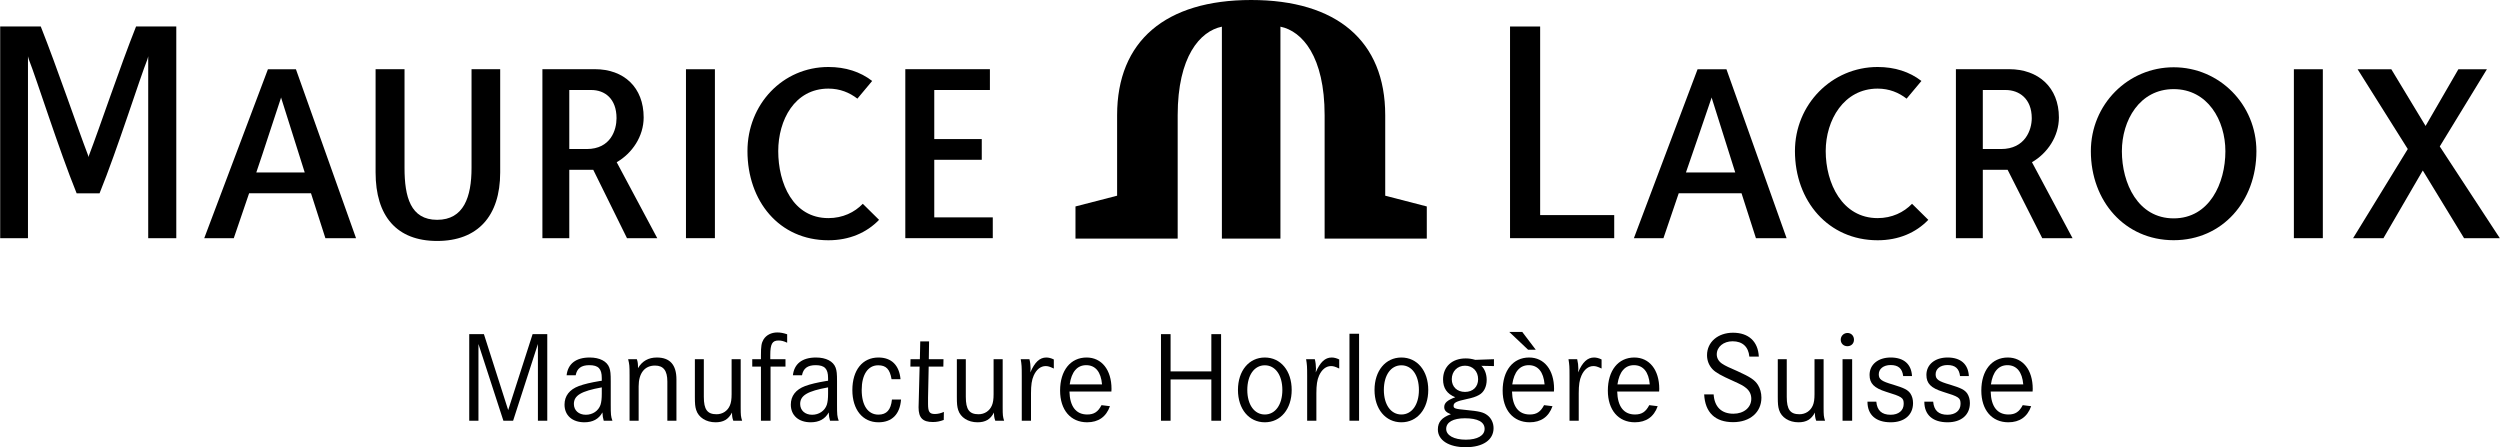 <?xml version="1.0" encoding="UTF-8"?>
<!DOCTYPE svg PUBLIC "-//W3C//DTD SVG 1.1//EN" "http://www.w3.org/Graphics/SVG/1.1/DTD/svg11.dtd">
<!-- Creator: CorelDRAW -->
<svg xmlns="http://www.w3.org/2000/svg" xml:space="preserve" width="2387px" height="427px" shape-rendering="geometricPrecision" text-rendering="geometricPrecision" image-rendering="optimizeQuality" fill-rule="evenodd" clip-rule="evenodd" viewBox="0 0 2368.96 423.836" xmlns:xlink="http://www.w3.org/1999/xlink">
 <g id="Ebene_x0020_1">
  <path fill="black" fill-rule="nonzero" d="M1878.98 141.241l17.252 0c23.04,0 29.136,-18.347 29.136,-29.223 0,-18.587 -11.967,-26.723 -24.812,-26.723l-21.577 0 0 55.946zm-25.501 -75.672l50.479 0c27.663,0 47.137,17.24 47.137,45.749 0,17.87 -10.832,33.943 -25.528,42.414l38.452 71.988 -28.718 0 -32.816 -64.823 -23.505 0 0 64.823 -25.501 0 0 -160.15z"/>
  <polygon fill="black" fill-rule="nonzero" points="1430.92,25.122 1459.46,25.122 1459.46,203.847 1529.66,203.847 1529.66,225.719 1430.92,225.719 "/>
  <polygon fill="black" fill-rule="nonzero" points="2173.79,65.625 2201.23,65.625 2201.23,225.719 2173.79,225.719 "/>
  <polygon fill="black" fill-rule="nonzero" points="2335.07,225.719 2295.96,161.572 2258.67,225.719 2229.91,225.719 2281.73,141.241 2234.19,65.625 2266.13,65.625 2298.6,119.365 2329.7,65.625 2356.73,65.625 2312.05,138.785 2368.96,225.719 "/>
  <path fill="black" fill-rule="nonzero" d="M1644.35 163.424c-6.603,-20.904 -15.09,-47.878 -22.1,-70.064l-0.299 -1.04 -0.278 1.04c-8.671,25.712 -16.114,47.01 -24.027,70.064l46.704 0zm-8.332 -97.799l56.999 160.094 -29.053 0 -13.656 -42.581 -59.503 0 -14.484 42.581 -28.014 0 60.355 -160.094 27.356 0z"/>
  <path fill="black" d="M1779.31 206.711c-33.592,0 -49.215,-32.972 -49.215,-63.53 0,-29.351 17.169,-59.205 49.215,-59.205 11.04,0 20.077,3.808 27.452,9.523l14.05 -16.775c-11.242,-8.709 -25.305,-13.233 -41.502,-13.233 -43.33,0 -78.368,35.336 -78.368,79.69 0,47.305 31.609,84.522 78.368,84.522 19.754,0 36.19,-7.07 48.022,-19.348l-15.412 -15.217c-7.799,8.081 -19.041,13.573 -32.61,13.573z"/>
  <path fill="black" fill-rule="nonzero" d="M2108.88 143.32c0,-29.208 -16.719,-58.866 -49.017,-58.866 -32.33,0 -49.077,29.658 -49.077,58.866 0,30.403 15.202,63.63 49.077,63.63 33.86,0 49.017,-33.227 49.017,-63.63zm-127.497 -0.043c0,-44.339 35.177,-79.52 78.48,-79.52 43.271,0 78.424,35.182 78.424,79.52 0,47.305 -32.147,84.37 -78.424,84.37 -46.321,0 -78.48,-37.065 -78.48,-84.37z"/>
  <path fill="black" fill-rule="nonzero" d="M414.126 228.364c38.34,0 59.739,-23.493 59.739,-64.94l0 -97.867 -27.157 0 0 93.61c0,27.412 -7.32,49.16 -32.582,49.16 -25.261,0 -30.924,-21.748 -30.924,-49.16l0 -93.61 -27.424 0 0 97.867c0,41.447 20.02,64.94 58.348,64.94z"/>
  <path fill="black" fill-rule="nonzero" d="M539.35 141.241l16.452 0c23.015,0 28.324,-18.347 28.324,-29.223 0,-18.587 -11.172,-26.723 -23.967,-26.723l-20.809 0 0 55.946zm-25.473 -75.672l49.667 0c27.65,0 46.294,17.24 46.294,45.749 0,17.87 -10.833,33.943 -25.557,42.414l38.44 71.988 -28.69 0 -31.976 -64.823 -22.704 0 0 64.823 -25.473 0 0 -160.15z"/>
  <polygon fill="black" fill-rule="nonzero" points="649.933,65.625 677.357,65.625 677.357,225.719 649.933,225.719 "/>
  <polygon fill="black" fill-rule="nonzero" points="937.979,85.295 885.251,85.295 885.251,131.799 930.265,131.799 930.265,151.441 885.251,151.441 885.251,206.01 940.704,206.01 940.704,225.719 857.811,225.719 857.811,65.569 937.979,65.569 "/>
  <path fill="black" d="M784.91 206.711c-33.592,0 -47.531,-32.972 -47.531,-63.53 0,-29.351 15.523,-59.205 47.531,-59.205 11.056,0 20.088,3.808 27.48,9.523l14.006 -16.775c-11.21,-8.709 -25.273,-13.233 -41.486,-13.233 -43.291,0 -76.7,35.336 -76.7,79.69 0,47.305 29.957,84.522 76.7,84.522 19.738,0 36.178,-7.07 48.018,-19.348l-15.412 -15.217c-7.782,8.081 -19.009,13.573 -32.605,13.573z"/>
  <path fill="black" fill-rule="nonzero" d="M288.608 163.424c-6.62,-20.904 -15.106,-47.878 -22.128,-70.064l-0.282 -1.04 -0.282 1.04c-8.666,25.712 -15.269,47.01 -23.194,70.064l45.887 0zm-8.332 -97.799l56.971 160.094 -29.041 0 -13.655 -42.581 -58.628 0 -14.528 42.581 -28.001 0 60.355 -160.094 26.527 0z"/>
  <path fill="black" fill-rule="nonzero" d="M83.737 148.884l-0.339 -1.405c-10.944,-28.619 -29.14,-82.499 -44.959,-122.413l-38.44 0 0 200.653 26.328 0 0 -172.457c0,0 0.478,2.219 0.845,3.135 6.982,17.435 28.407,85.239 45.281,126.808l21.721 0c16.886,-41.569 38.272,-109.373 45.282,-126.808 0.367,-0.917 0.829,-3.135 0.829,-3.135l0 172.457 26.611 0 0 -200.653 -38.116 0c-15.835,39.913 -33.748,93.793 -44.693,122.413l-0.35 1.405z"/>
  <path fill="black" d="M1213.32 226.142l0 -200.865c20.738,4.226 41.881,28.436 41.881,83.889l0 116.976 96.832 0 0 -30.486 -39.396 -10.187c0,0 0,-45.521 0,-76.302 0,-70.416 -46.013,-109.166 -127.063,-109.166 -81.053,0 -127.035,38.75 -127.035,109.166 0,30.781 0,76.302 0,76.302l-39.451 10.187 0 30.486 96.856 0 0 -116.976c0,-55.454 21.143,-79.663 41.896,-83.889l0 200.865 55.481 0z"/>
  <polygon fill="black" fill-rule="nonzero" points="444.529,316.677 458.44,316.677 481.451,388.654 504.578,316.677 518.486,316.677 518.486,398.742 509.619,398.742 509.619,326.02 486.114,398.742 476.899,398.742 453.266,326.02 453.266,398.742 444.529,398.742 "/>
  <path fill="black" fill-rule="nonzero" d="M570.147 367.116c-19.559,3.569 -26.441,7.631 -26.441,15.751 0,6.027 4.552,10.212 11.306,10.212 6.52,0 11.944,-3.695 13.912,-9.355 0.856,-2.7 1.222,-6.03 1.222,-10.705l0 -5.902zm-24.728 -11.438l-8.614 0c1.239,-10.956 8.87,-16.858 21.905,-16.858 9.47,0 16.368,3.569 18.574,9.594 1.111,3.079 1.362,5.791 1.362,13.166l0 21.776c0,9.599 0.111,11.323 1.601,15.385l-8.244 0c-0.86,-3.079 -0.983,-4.062 -1.239,-7.882 -3.44,6.281 -9.103,9.355 -17.096,9.355 -11.438,0 -18.826,-6.515 -18.826,-16.731 0,-8.247 4.676,-14.273 13.529,-17.602 5.298,-1.956 11.323,-3.318 19.937,-4.791l1.84 -0.239 0 -2.601c0,-8.726 -3.19,-12.167 -11.801,-12.167 -7.63,0 -11.692,3.062 -12.927,9.594z"/>
  <path fill="black" fill-rule="nonzero" d="M595.125 340.421l8.249 0c0.983,2.823 1.095,4.424 1.095,8.487 3.951,-6.758 9.976,-10.088 17.846,-10.088 12.433,0 18.586,6.899 18.586,20.793l0 39.129 -8.614 0 0 -37.161c0,-10.327 -3.695,-15.13 -11.688,-15.13 -9.848,0 -15.512,7.248 -15.512,19.682l0 32.609 -8.611 0 0 -42.824c0,-9.466 -0.128,-10.45 -1.35,-15.496z"/>
  <path fill="black" fill-rule="nonzero" d="M658.365 340.421l8.487 0 0 35.672c0,12.072 3.33,16.496 12.067,16.496 5.647,0 10.454,-3.079 12.657,-8.359 1.111,-2.585 1.604,-5.791 1.604,-10.705l0 -33.104 8.611 0 0 45.521c0,7.63 0.127,8.865 1.362,12.8l-8.372 0c-0.983,-2.712 -1.222,-4.441 -1.222,-7.754 -3.456,6.52 -8.121,9.227 -15.623,9.227 -8.865,0 -16.129,-4.552 -18.336,-11.688 -0.996,-3.202 -1.234,-5.775 -1.234,-12.434l0 -35.672z"/>
  <path fill="black" fill-rule="nonzero" d="M729.847 340.421l14.401 0 0 7.013 -14.162 0 0 51.307 -9.104 0 0 -51.307 -8.232 0 0 -7.013 8.232 0 0 -3.695c0,-8.737 0.505,-11.688 2.457,-15.003 2.589,-4.189 7.392,-6.647 13.055,-6.647 2.951,0 5.66,0.493 9.343,1.729l0 7.993c-3.445,-1.601 -5.535,-2.091 -8.236,-2.091 -5.914,0 -7.754,3.313 -7.754,13.779l0 3.934z"/>
  <path fill="black" fill-rule="nonzero" d="M784.611 367.116c-19.554,3.569 -26.451,7.631 -26.451,15.751 0,6.027 4.564,10.212 11.322,10.212 6.52,0 11.928,-3.695 13.911,-9.355 0.857,-2.7 1.219,-6.03 1.219,-10.705l0 -5.902zm-24.724 -11.438l-8.614 0c1.224,-10.956 8.865,-16.858 21.904,-16.858 9.471,0 16.353,3.569 18.575,9.594 1.108,3.079 1.345,5.791 1.345,13.166l0 21.776c0,9.599 0.128,11.323 1.601,15.385l-8.231 0c-0.872,-3.079 -0.996,-4.062 -1.235,-7.882 -3.445,6.281 -9.104,9.355 -17.101,9.355 -11.449,0 -18.825,-6.515 -18.825,-16.731 0,-8.247 4.679,-14.273 13.529,-17.602 5.296,-1.956 11.326,-3.318 19.936,-4.791l1.84 -0.239 0 -2.601c0,-8.726 -3.202,-12.167 -11.8,-12.167 -7.626,0 -11.688,3.062 -12.924,9.594z"/>
  <path fill="black" fill-rule="nonzero" d="M853.275 359.374l-8.503 0c-1.585,-9.482 -5.153,-13.178 -12.673,-13.178 -9.705,0 -15.623,8.865 -15.623,23.378 0,14.656 5.918,23.382 15.879,23.382 7.754,0 11.816,-4.552 12.784,-14.277l8.626 0c-1.111,14.038 -8.626,21.537 -21.41,21.537 -15.018,0 -24.728,-12.051 -24.728,-30.514 0,-18.954 9.594,-30.881 24.728,-30.881 12.306,0 19.682,7.264 20.921,20.554z"/>
  <path fill="black" fill-rule="nonzero" d="M880.081 340.421l13.907 0 -0.128 7.013 -13.895 0 -0.616 29.531 0 5.786c0,7.615 1.35,9.598 6.519,9.598 2.585,0 5.535,-0.618 8.487,-1.983l-0.127 7.631c-3.68,1.362 -6.631,1.967 -10.327,1.967 -9.594,0 -13.53,-3.934 -13.53,-13.895 0,-1.473 0.128,-3.078 0.128,-4.806 0.124,-1.84 0.124,-3.313 0.124,-4.552l0.733 -29.276 -8.737 0 0.123 -7.013 8.853 0 0.377 -16.858 8.36 0 -0.251 16.858z"/>
  <path fill="black" fill-rule="nonzero" d="M906.66 340.421l8.488 0 0 35.672c0,12.072 3.329,16.496 12.054,16.496 5.663,0 10.466,-3.079 12.685,-8.359 1.099,-2.585 1.589,-5.791 1.589,-10.705l0 -33.104 8.614 0 0 45.521c0,7.63 0.123,8.865 1.362,12.8l-8.375 0c-0.983,-2.712 -1.234,-4.441 -1.234,-7.754 -3.429,6.52 -8.121,9.227 -15.624,9.227 -8.853,0 -16.113,-4.552 -18.32,-11.688 -0.983,-3.202 -1.239,-5.775 -1.239,-12.434l0 -35.672z"/>
  <path fill="black" fill-rule="nonzero" d="M967.188 340.421l8.247 0c0.744,2.951 1.108,6.03 1.108,8.976 0,0.873 -0.124,1.968 -0.251,3.569 4.185,-9.722 8.865,-14.146 15.145,-14.146 2.207,0 4.663,0.618 7.121,1.856l0 8.598c-3.931,-1.84 -5.52,-2.333 -7.738,-2.333 -4.68,0 -8.742,3.202 -11.326,8.976 -1.84,4.062 -2.569,8.993 -2.569,16.734l0 26.09 -8.754 0 0 -42.203c0,-9.343 -0.111,-10.82 -0.983,-16.118z"/>
  <path fill="black" fill-rule="nonzero" d="M1044.25 364.293c-0.984,-11.816 -6.269,-18.209 -15.007,-18.209 -8.499,0 -13.907,6.264 -15.636,18.209l30.642 0zm8.865 6.758l-39.747 0c0.362,14.274 6.281,21.777 16.858,21.777 6.392,0 10.215,-2.461 13.529,-8.853l7.997 0.983c-3.568,10.089 -10.948,15.257 -21.653,15.257 -15.623,0 -25.596,-11.688 -25.596,-30.02 0,-19.069 9.85,-31.375 25.106,-31.375 14.274,0 23.617,11.688 23.617,29.769 0,0.506 0,1.367 -0.111,2.461z"/>
  <polygon fill="black" fill-rule="nonzero" points="1109.21,351.986 1147.85,351.986 1147.85,316.677 1157.07,316.677 1157.07,398.742 1147.85,398.742 1147.85,359.613 1109.21,359.613 1109.21,398.742 1100.11,398.742 1100.11,316.677 1109.21,316.677 "/>
  <path fill="black" fill-rule="nonzero" d="M1181.92 369.574c0,13.911 6.647,23.254 16.608,23.254 9.976,0 16.623,-9.343 16.623,-23.254 0,-14.018 -6.647,-23.378 -16.623,-23.378 -9.961,0 -16.608,9.36 -16.608,23.378zm-8.85 0c0,-18.209 10.454,-30.754 25.457,-30.754 15.018,0 25.471,12.545 25.471,30.754 0,18.096 -10.453,30.641 -25.471,30.641 -15.003,0 -25.457,-12.545 -25.457,-30.641z"/>
  <path fill="black" fill-rule="nonzero" d="M1237.65 340.421l8.26 0c0.733,2.951 1.099,6.03 1.099,8.976 0,0.873 -0.128,1.968 -0.256,3.569 4.185,-9.722 8.865,-14.146 15.134,-14.146 2.23,0 4.675,0.618 7.148,1.856l0 8.598c-3.946,-1.84 -5.547,-2.333 -7.754,-2.333 -4.68,0 -8.737,3.202 -11.326,8.976 -1.84,4.062 -2.569,8.993 -2.569,16.734l0 26.09 -8.737 0 0 -42.203c0,-9.343 -0.128,-10.82 -1,-16.118z"/>
  <polygon fill="black" fill-rule="nonzero" points="1278.75,316.298 1287.85,316.298 1287.85,398.725 1278.75,398.725 "/>
  <path fill="black" fill-rule="nonzero" d="M1311.34 369.574c0,13.911 6.647,23.254 16.608,23.254 9.976,0 16.623,-9.343 16.623,-23.254 0,-14.018 -6.647,-23.378 -16.623,-23.378 -9.961,0 -16.608,9.36 -16.608,23.378zm-8.849 0c0,-18.209 10.453,-30.754 25.456,-30.754 15.018,0 25.473,12.545 25.473,30.754 0,18.096 -10.454,30.641 -25.473,30.641 -15.003,0 -25.456,-12.545 -25.456,-30.641z"/>
  <path fill="black" fill-rule="nonzero" d="M1388.24 346.574c-7.248,0 -12.532,5.412 -12.532,12.8 0,7.249 5.029,12.055 12.532,12.055 7.515,0 12.434,-4.806 12.434,-12.055 0,-7.515 -5.046,-12.8 -12.434,-12.8zm-0.111 49.834c-11.071,0 -17.719,3.684 -17.719,10.076 0,6.153 7.376,10.211 18.587,10.211 11.059,0 17.83,-3.931 17.83,-10.211 0,-6.631 -6.52,-10.076 -18.698,-10.076zm27.552 -55.987l0 6.52 -11.916 -0.239c3.19,2.951 5.03,7.993 5.03,13.278 0,6.643 -2.713,11.939 -7.377,14.401 -2.839,1.601 -6.153,2.712 -11.577,3.82 -9.832,2.079 -12.421,3.445 -12.421,6.396 0,2.458 1.239,2.948 11.692,3.931 12.784,1.222 16.604,2.094 20.411,5.046 3.585,2.712 5.791,7.264 5.791,12.18 0,11.199 -10.076,18.084 -26.44,18.084 -16.006,0 -26.345,-6.635 -26.345,-16.847 0,-7.025 3.695,-11.326 12.305,-14.401 -4.424,-1.729 -6.28,-3.695 -6.28,-6.774 0,-3.931 2.84,-6.515 10.47,-9.343 -7.869,-3.202 -11.577,-8.61 -11.577,-16.858 0,-12.055 8.499,-19.936 21.427,-19.936 3.186,0 5.647,0.379 9.103,1.362l17.703 -0.618z"/>
  <path fill="black" fill-rule="nonzero" d="M1463.66 364.293c-0.968,-11.816 -6.264,-18.209 -15.007,-18.209 -8.483,0 -13.895,6.264 -15.623,18.209l30.63 0zm-8.36 -32.848l-7.264 0 -17.83 -16.858 12.294 0 12.8 16.858zm17.225 39.606l-39.734 0c0.366,14.274 6.268,21.777 16.845,21.777 6.392,0 10.215,-2.461 13.545,-8.853l7.981 0.983c-3.557,10.089 -10.944,15.257 -21.638,15.257 -15.623,0 -25.599,-11.688 -25.599,-30.02 0,-19.069 9.848,-31.375 25.094,-31.375 14.273,0 23.633,11.688 23.633,29.769 0,0.506 0,1.367 -0.128,2.461z"/>
  <path fill="black" fill-rule="nonzero" d="M1486.31 340.421l8.249 0c0.729,2.951 1.106,6.03 1.106,8.976 0,0.873 -0.139,1.968 -0.251,3.569 4.174,-9.722 8.85,-14.146 15.13,-14.146 2.223,0 4.68,0.618 7.138,1.856l0 8.598c-3.931,-1.84 -5.537,-2.333 -7.754,-2.333 -4.68,0 -8.739,3.202 -11.311,8.976 -1.855,4.062 -2.584,8.993 -2.584,16.734l0 26.09 -8.737 0 0 -42.203c0,-9.343 -0.128,-10.82 -0.984,-16.118z"/>
  <path fill="black" fill-rule="nonzero" d="M1563.35 364.293c-0.984,-11.816 -6.264,-18.209 -15.007,-18.209 -8.498,0 -13.895,6.264 -15.62,18.209l30.626 0zm8.865 6.758l-39.73 0c0.362,14.274 6.264,21.777 16.842,21.777 6.397,0 10.215,-2.461 13.533,-8.853l7.993 0.983c-3.569,10.089 -10.944,15.257 -21.638,15.257 -15.636,0 -25.596,-11.688 -25.596,-30.02 0,-19.069 9.833,-31.375 25.091,-31.375 14.273,0 23.633,11.688 23.633,29.769 0,0.506 0,1.367 -0.128,2.461z"/>
  <path fill="black" fill-rule="nonzero" d="M1666.7 337.964l-8.976 0c-0.873,-9.36 -6.532,-14.528 -15.875,-14.528 -8.614,0 -15.007,5.296 -15.007,12.433 0,3.441 1.717,6.52 4.919,8.726 1.601,1.124 3.568,2.107 5.786,3.202 0.621,0.256 3.569,1.601 8.853,3.951 12.178,5.535 16.368,8.232 19.443,13.035 2.094,3.318 3.318,7.631 3.318,12.055 0,13.911 -10.821,23.254 -26.806,23.254 -16.986,0 -26.584,-9.104 -27.452,-26.328l8.976 0c0.757,11.812 7.387,18.331 18.714,18.331 9.973,0 16.97,-5.914 16.97,-14.146 0,-4.062 -1.585,-7.503 -4.914,-10.215 -2.712,-2.219 -4.552,-3.19 -12.672,-6.882 -10.833,-4.806 -15.863,-7.631 -18.941,-10.709 -3.581,-3.692 -5.424,-8.372 -5.424,-13.529 0,-12.434 10.342,-21.283 24.616,-21.283 14.767,0 23.727,8.231 24.473,22.633z"/>
  <path fill="black" fill-rule="nonzero" d="M1684.67 340.421l8.502 0 0 35.672c0,12.072 3.314,16.496 12.04,16.496 5.663,0 10.454,-3.079 12.688,-8.359 1.095,-2.585 1.585,-5.791 1.585,-10.705l0 -33.104 8.614 0 0 45.521c0,7.63 0.128,8.865 1.362,12.8l-8.375 0c-0.98,-2.712 -1.234,-4.441 -1.234,-7.754 -3.441,6.52 -8.109,9.227 -15.624,9.227 -8.849,0 -16.113,-4.552 -18.335,-11.688 -0.968,-3.202 -1.222,-5.775 -1.222,-12.434l0 -35.672z"/>
  <path fill="black" fill-rule="nonzero" d="M1746.05 340.421l9.103 0 0 58.321 -9.103 0 0 -58.321zm4.313 -24.852l0.366 0c3.569,0 6.153,2.709 6.153,6.392 0,3.581 -2.584,6.153 -6.264,6.153 -3.584,0 -6.281,-2.573 -6.281,-6.153 0,-3.445 2.585,-6.153 6.027,-6.392z"/>
  <path fill="black" fill-rule="nonzero" d="M1811.89 356.411l-8.371 0c-0.872,-7.136 -4.552,-10.454 -11.928,-10.454 -6.659,0 -11.2,3.569 -11.2,8.739 0,4.791 2.461,6.635 13.645,9.848 10.478,3.19 13.907,4.919 16.368,8.475 1.601,2.473 2.458,5.548 2.458,8.988 0,11.2 -8.109,18.209 -21.16,18.209 -14.023,0 -22.028,-7.009 -22.028,-19.443l0 -0.128 8.372 0c0.733,8.375 5.17,12.434 13.545,12.434 7.626,0 12.418,-4.059 12.418,-10.327 0,-5.786 -1.474,-6.771 -16.731,-11.449 -11.311,-3.569 -15.624,-7.867 -15.624,-16.003 0,-9.832 8.121,-16.48 20.049,-16.48 12.433,0 19.57,6.281 20.187,17.591z"/>
  <path fill="black" fill-rule="nonzero" d="M1865.77 356.411l-8.364 0c-0.868,-7.136 -4.552,-10.454 -11.939,-10.454 -6.648,0 -11.2,3.569 -11.2,8.739 0,4.791 2.461,6.635 13.656,9.848 10.466,3.19 13.912,4.919 16.368,8.475 1.589,2.473 2.458,5.548 2.458,8.988 0,11.2 -8.121,18.209 -21.156,18.209 -14.022,0 -22.032,-7.009 -22.032,-19.443l0 -0.128 8.375 0c0.729,8.375 5.155,12.434 13.53,12.434 7.626,0 12.418,-4.059 12.418,-10.327 0,-5.786 -1.474,-6.771 -16.719,-11.449 -11.323,-3.569 -15.636,-7.867 -15.636,-16.003 0,-9.832 8.121,-16.48 20.064,-16.48 12.418,0 19.555,6.281 20.176,17.591z"/>
  <path fill="black" fill-rule="nonzero" d="M1917.32 364.293c-0.984,-11.816 -6.281,-18.209 -15.007,-18.209 -8.499,0 -13.907,6.264 -15.636,18.209l30.642 0zm8.849 6.758l-39.73 0c0.367,14.274 6.264,21.777 16.847,21.777 6.404,0 10.211,-2.461 13.54,-8.853l7.981 0.983c-3.552,10.089 -10.944,15.257 -21.638,15.257 -15.62,0 -25.596,-11.688 -25.596,-30.02 0,-19.069 9.848,-31.375 25.106,-31.375 14.262,0 23.617,11.688 23.617,29.769 0,0.506 0,1.367 -0.128,2.461z"/>
 </g>
</svg>